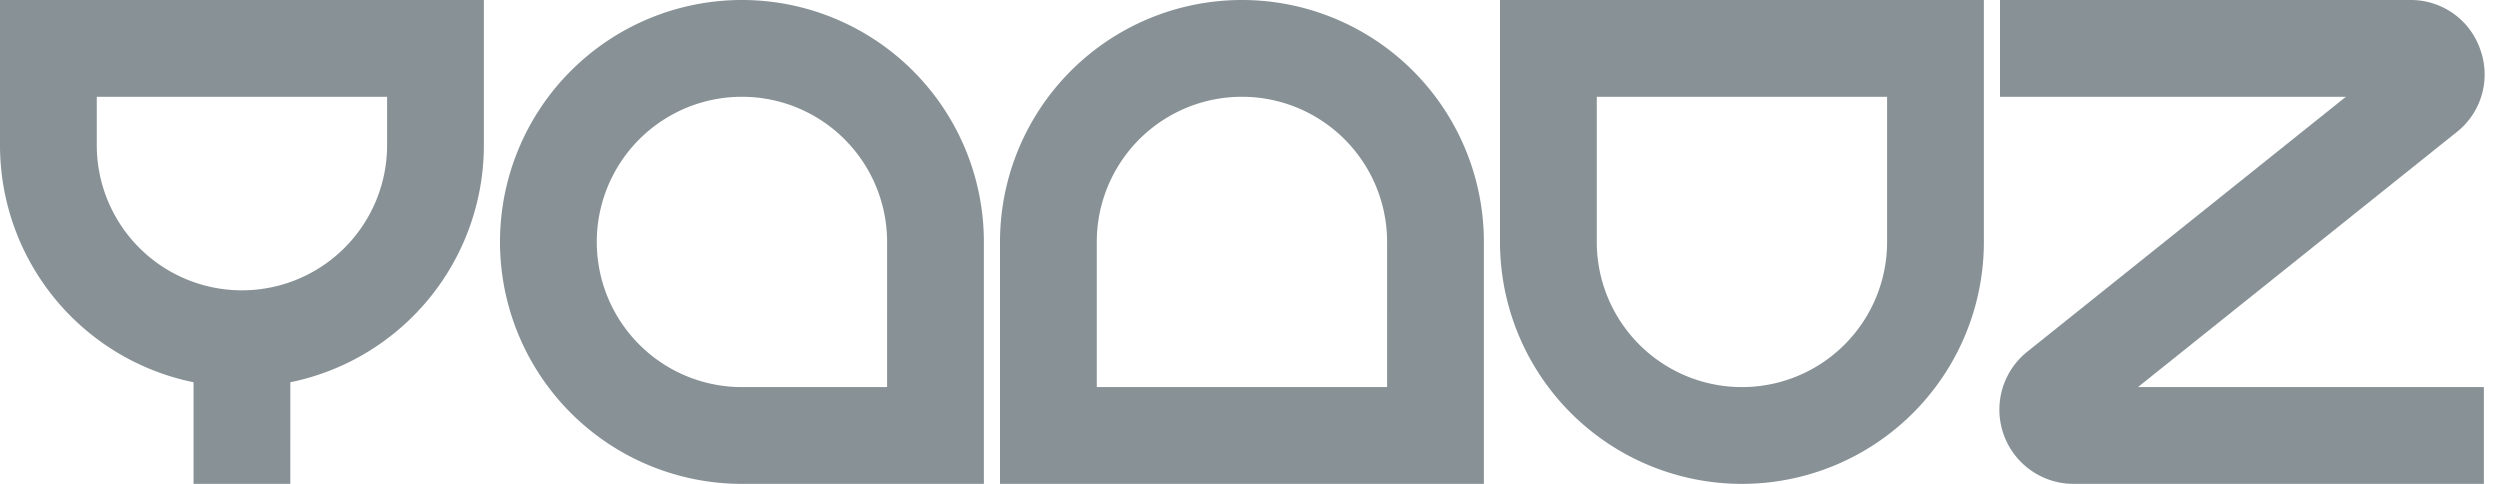 <svg id="Layer_1" data-name="Layer 1" xmlns="http://www.w3.org/2000/svg" width="155" height="30" viewBox="0 0 155 30"><defs><style>.cls-1{fill:#879196;}</style></defs><title>logo_yanuz_grey</title><path class="cls-1" d="M0,9A15,15,0,0,0,12,23.7V30h6V23.7A15,15,0,0,0,30,9V0H0ZM6,6H24V9A9,9,0,0,1,6,9ZM77,0h0A15,15,0,0,0,62,15V30H92V15A15,15,0,0,0,77,0Zm9,24H68V15a9,9,0,0,1,18,0Zm7-9a15,15,0,0,0,15,15h0a15,15,0,0,0,15-15V0H93Zm6-9h18v9a9,9,0,0,1-18,0ZM46,0A15,15,0,0,0,31,15h0A15,15,0,0,0,46,30H61V15A15,15,0,0,0,46,0Zm9,24H46a9,9,0,1,1,9-9ZM152.312,8.192a4.548,4.548,0,0,0,1.467-5.115A4.549,4.549,0,0,0,149.438,0H124V6h21.447L125.688,21.808A4.6,4.6,0,0,0,128.561,30H154V24H132.552Z"/></svg>